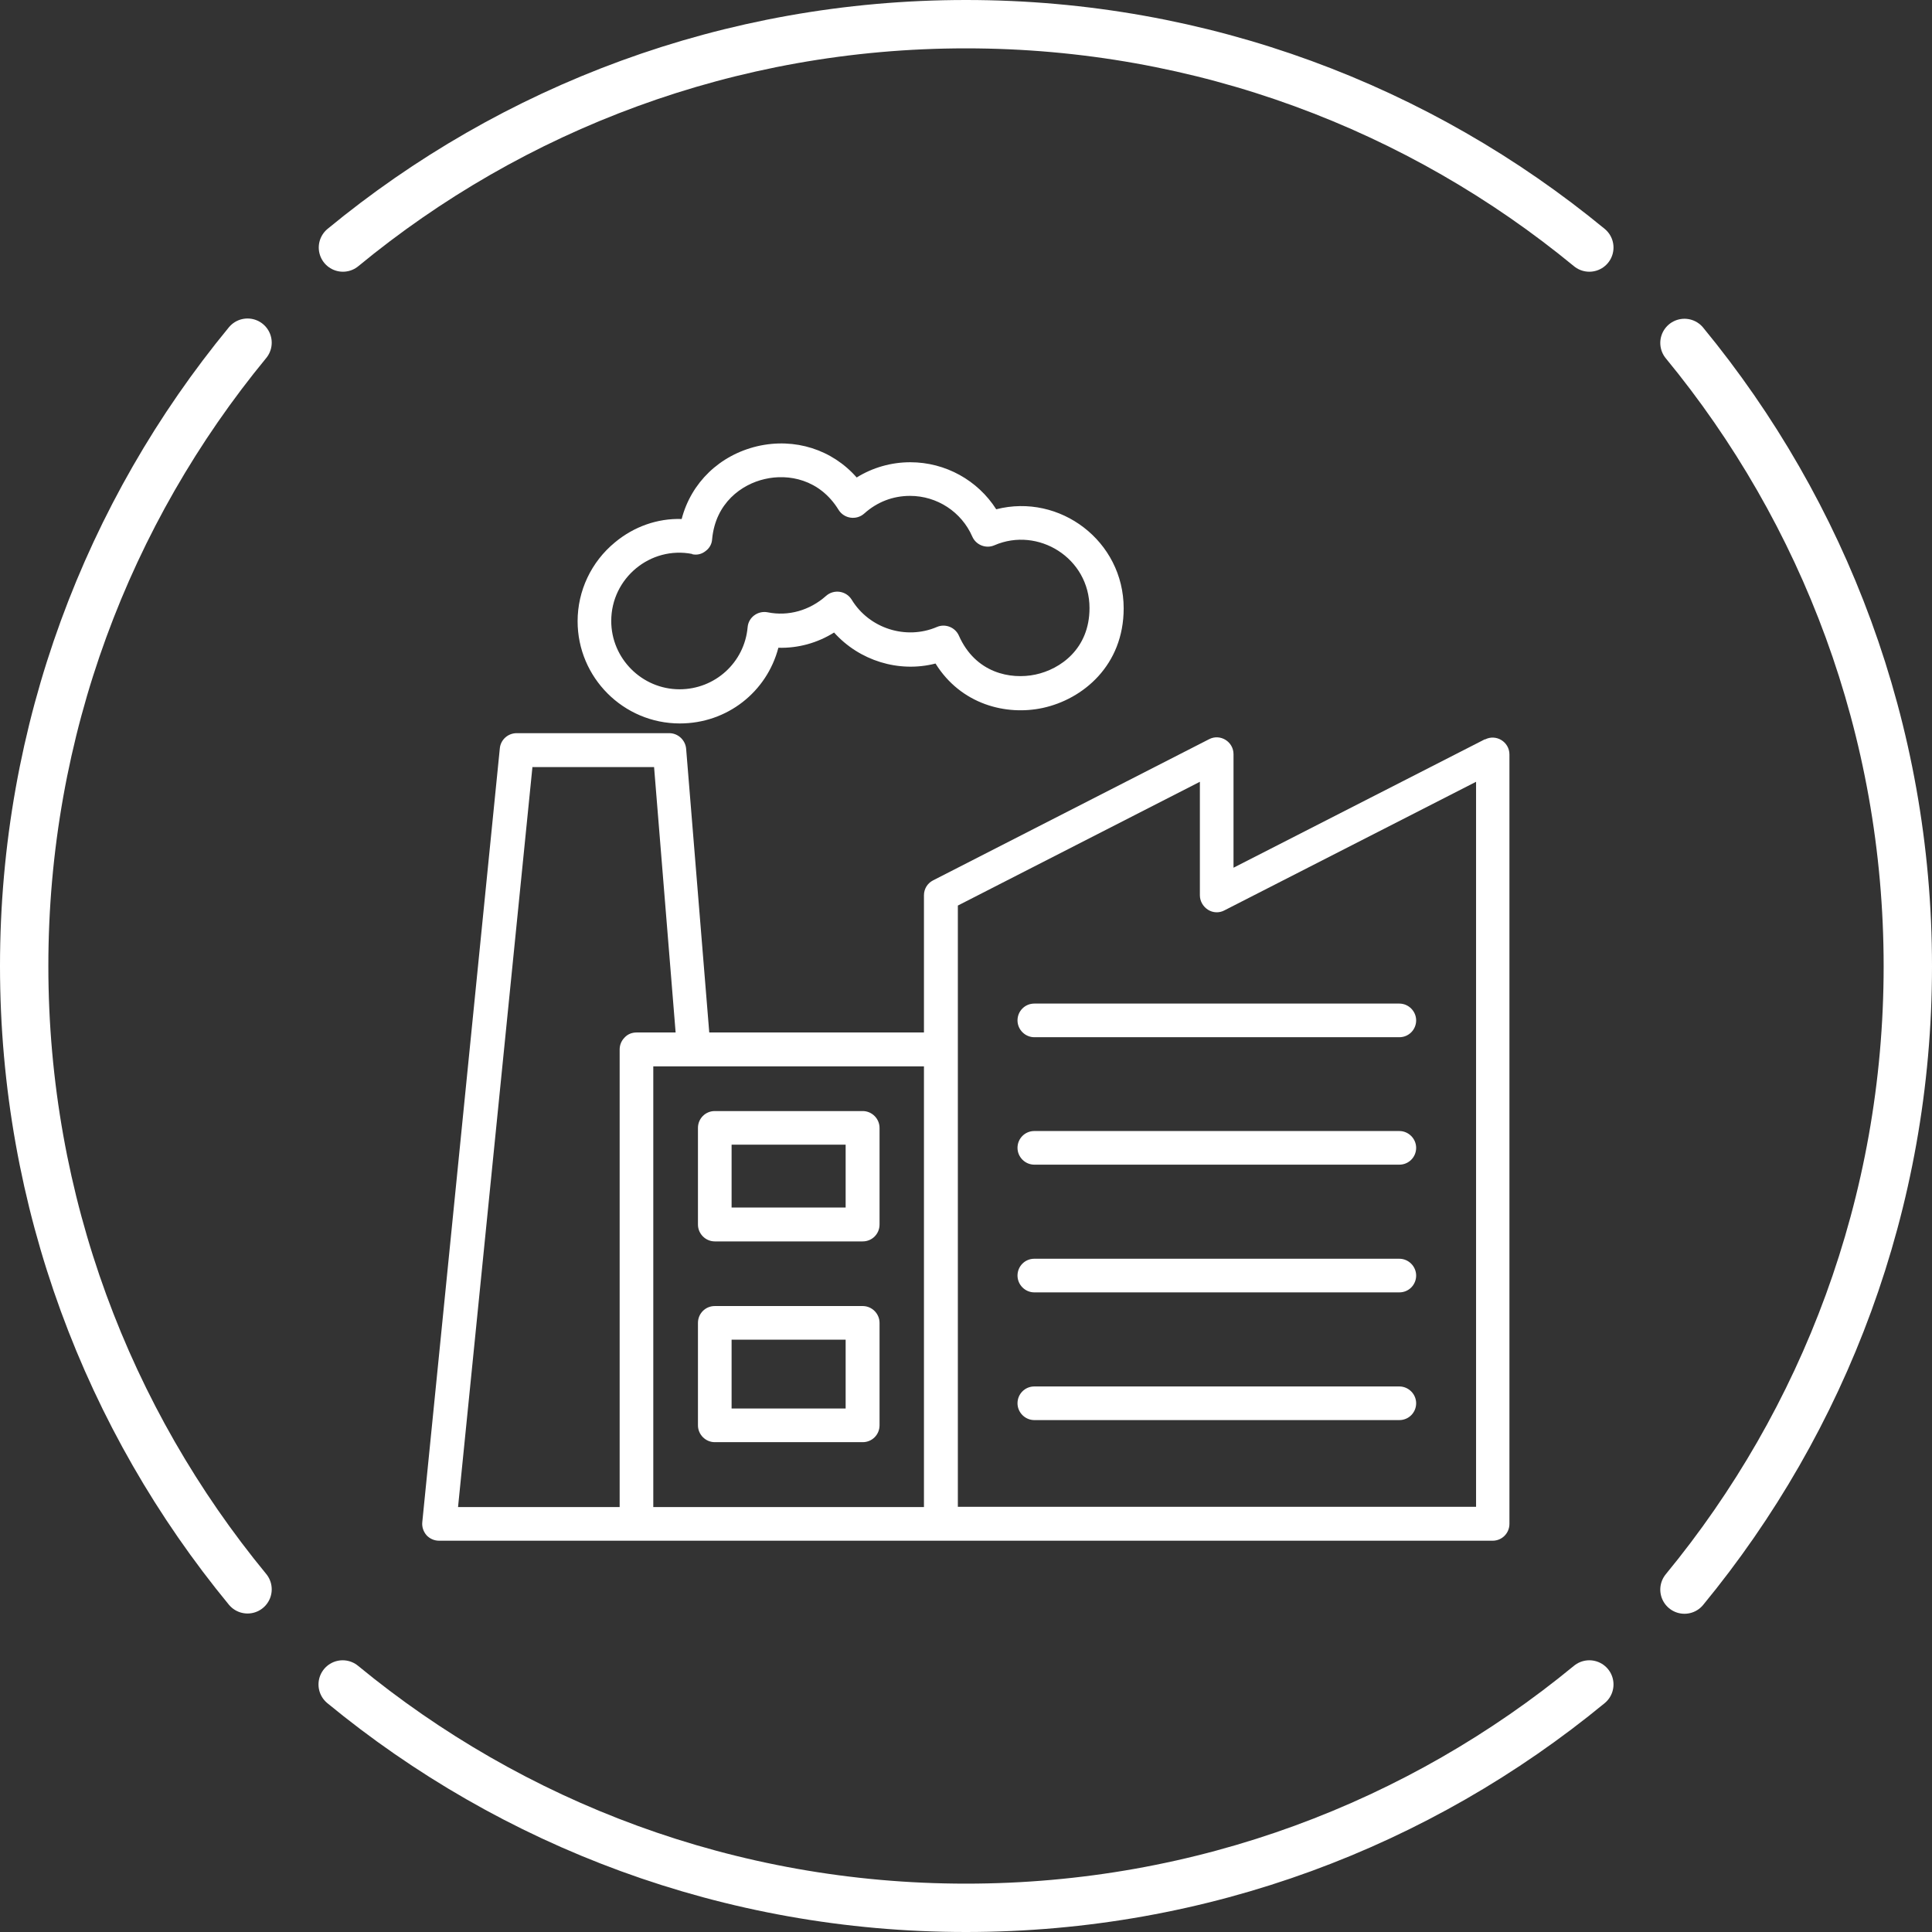 <?xml version="1.0" encoding="UTF-8"?>
<svg id="Isolation_Mode" xmlns="http://www.w3.org/2000/svg" viewBox="0 0 73.52 73.52">
  <rect x="0" y="0" width="73.52" height="73.52" fill="#333333" stroke="none"/>
  <defs>
    <style>
      .cls-1 {
        fill: #ffffff;
      }

      .cls-2 {
        fill: none;
        stroke: #ffffff;
        stroke-linecap: round;
        stroke-linejoin: round;
        stroke-width: 1.84px;
      }
    </style>
  </defs>
  <g>
    <path class="cls-1" d="M27.2,47.24h5.63c.36,0,.64-.29.64-.64v-3.68c0-.35-.29-.64-.64-.64h-5.63c-.36,0-.64.29-.64.64v3.68c0,.35.29.64.64.64ZM27.84,43.56h4.34v2.39h-4.34v-2.39Z"/>
    <path class="cls-1" d="M27.2,54.88h5.63c.36,0,.64-.29.64-.64v-3.9c0-.35-.29-.64-.64-.64h-5.63c-.36,0-.64.29-.64.64v3.9c0,.35.29.64.64.64ZM27.84,50.98h4.34v2.62h-4.34v-2.62Z"/>
    <path class="cls-1" d="M56.51,28.13l-9.57,4.89v-4.32c0-.48-.51-.79-.93-.57l-10.5,5.37c-.22.11-.35.33-.35.57v5.22h-8.17l-.88-10.8c-.03-.33-.31-.59-.64-.59h-5.81c-.33,0-.61.25-.64.58l-2.95,29.44c-.02.18.04.36.16.5.12.13.29.21.48.21h40.09c.36,0,.64-.29.64-.64v-29.28c0-.48-.51-.79-.93-.57ZM20.25,29.19h4.64l.82,10.1h-1.49c-.18,0-.34.07-.45.19-.12.12-.19.28-.19.46v17.41h-6.15l2.83-28.15ZM35.16,57.35h-10.3v-16.77h10.3v16.77ZM56.16,57.34h-19.71v-22.88l9.21-4.71v4.32c0,.22.12.43.31.55.19.12.43.13.63.02l9.57-4.89v27.59Z"/>
    <path class="cls-1" d="M38.72,38.83c0,.35.29.64.64.64h13.89c.36,0,.64-.29.64-.64s-.29-.64-.64-.64h-13.89c-.36,0-.64.29-.64.64Z"/>
    <path class="cls-1" d="M53.25,43.04h-13.89c-.36,0-.64.29-.64.64s.29.64.64.64h13.89c.36,0,.64-.29.64-.64s-.29-.64-.64-.64Z"/>
    <path class="cls-1" d="M53.25,47.9h-13.89c-.36,0-.64.29-.64.64s.29.64.64.64h13.89c.36,0,.64-.29.64-.64s-.29-.64-.64-.64Z"/>
    <path class="cls-1" d="M53.25,52.76h-13.89c-.36,0-.64.29-.64.64s.29.64.64.64h13.89c.36,0,.64-.29.64-.64s-.29-.64-.64-.64Z"/>
    <path class="cls-1" d="M25.87,27.53c1.8,0,3.31-1.2,3.75-2.88.75.02,1.48-.18,2.12-.58.96,1.07,2.46,1.54,3.86,1.18.97,1.56,2.69,1.99,4.08,1.69,1.53-.33,3.08-1.62,3.08-3.79,0-2.56-2.43-4.39-4.85-3.77-.7-1.1-1.93-1.79-3.27-1.79-.72,0-1.43.2-2.04.58-.93-1.06-2.35-1.52-3.78-1.19-1.44.34-2.52,1.39-2.88,2.77-.92-.03-1.82.29-2.54.89-.9.74-1.42,1.84-1.42,3,0,2.14,1.74,3.89,3.89,3.89ZM26.34,21.09c.18.04.36,0,.51-.12.15-.11.24-.27.25-.46.13-1.37,1.12-2.08,2-2.28.89-.21,2.09,0,2.81,1.17.21.34.68.41.98.14.49-.44,1.09-.67,1.74-.67,1.03,0,1.96.61,2.37,1.55.14.32.52.47.84.33,1.66-.72,3.62.48,3.62,2.39,0,1.55-1.11,2.33-2.06,2.53-.95.2-2.28-.06-2.91-1.48-.14-.32-.52-.47-.84-.33-1.17.5-2.57.06-3.24-1.04-.21-.34-.68-.41-.98-.14-.62.55-1.43.78-2.22.62-.37-.07-.73.19-.76.57-.12,1.34-1.24,2.36-2.59,2.36-1.43,0-2.6-1.17-2.6-2.6,0-1.63,1.49-2.86,3.08-2.55Z"/>
  </g>
  <g>
    <path class="cls-2" d="M13.05,9.42C19.49,4.11,27.75.92,36.76.92s17.27,3.19,23.72,8.5"/>
    <path class="cls-2" d="M64.1,13.05c5.31,6.45,8.5,14.71,8.5,23.72s-3.19,17.27-8.5,23.72"/>
    <path class="cls-2" d="M9.42,60.48C4.11,54.03.92,45.77.92,36.76s3.19-17.27,8.5-23.72"/>
    <path class="cls-2" d="M60.48,64.1c-6.45,5.31-14.71,8.5-23.72,8.5s-17.27-3.19-23.72-8.5"/>
  </g>
</svg>
